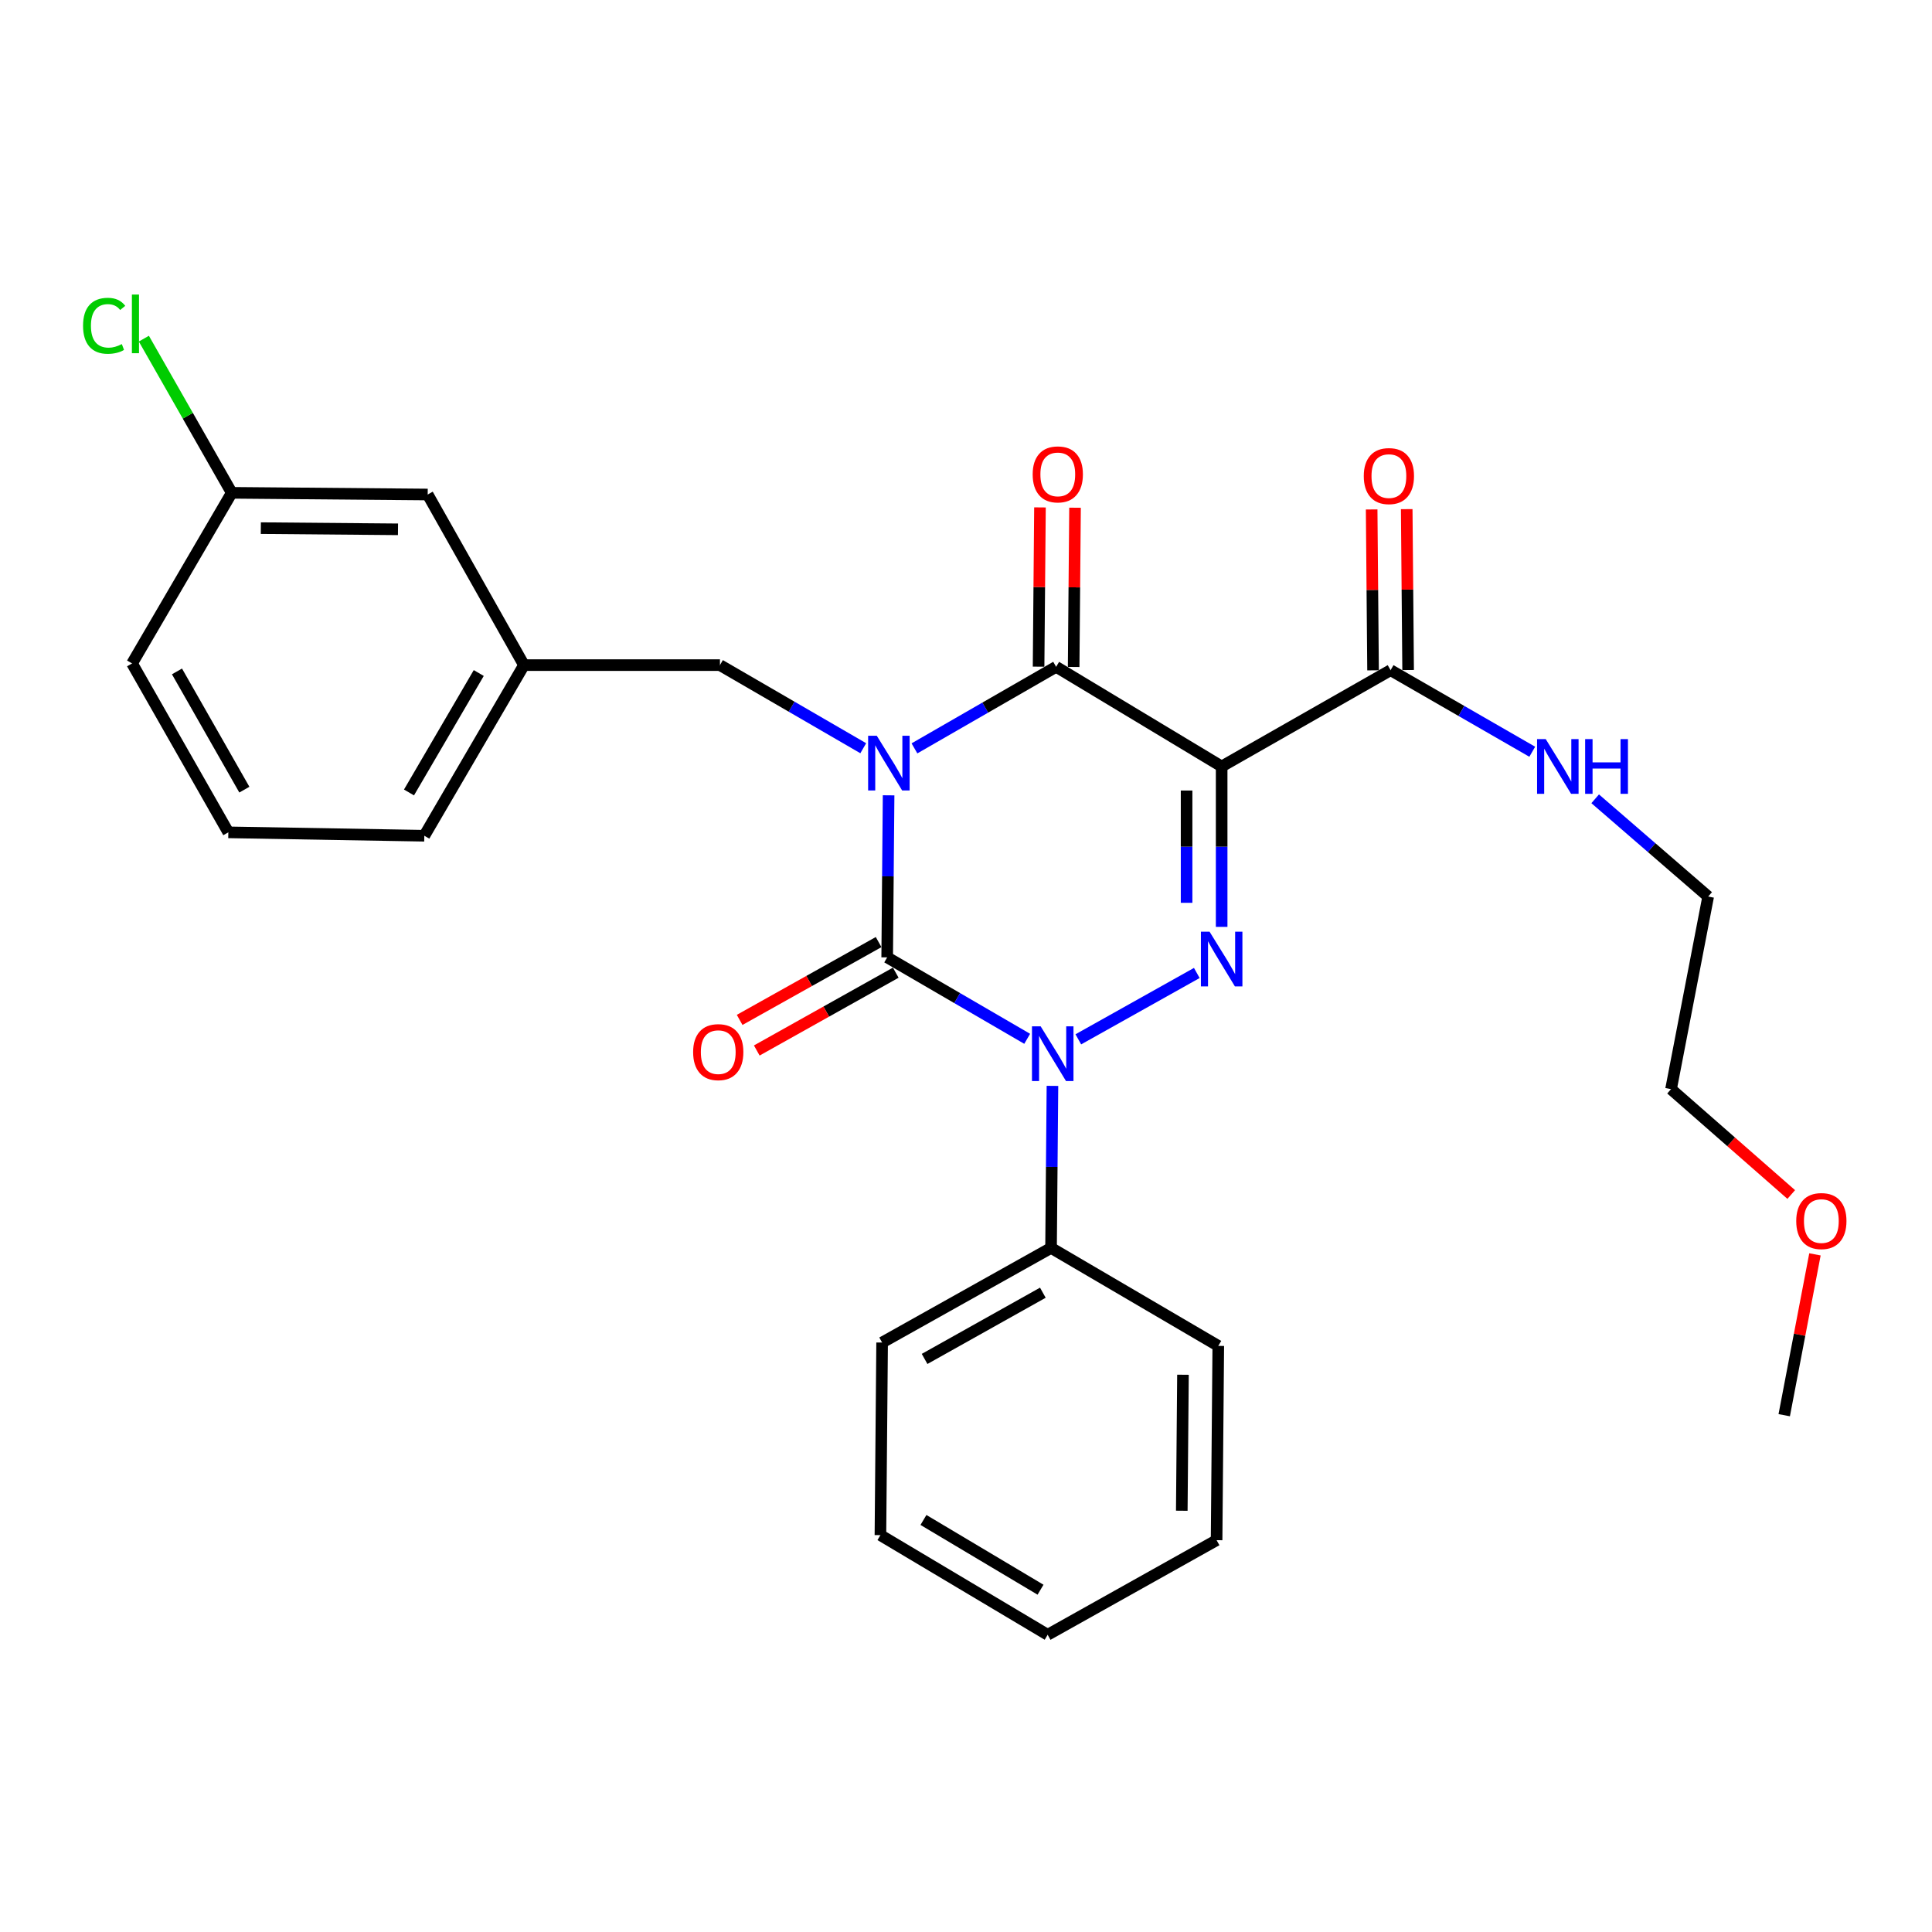 <?xml version='1.0' encoding='iso-8859-1'?>
<svg version='1.1' baseProfile='full'
              xmlns='http://www.w3.org/2000/svg'
                      xmlns:rdkit='http://www.rdkit.org/xml'
                      xmlns:xlink='http://www.w3.org/1999/xlink'
                  xml:space='preserve'
width='1000px' height='1000px' viewBox='0 0 1000 1000'>
<!-- END OF HEADER -->
<rect style='opacity:1.0;fill:#FFFFFF;stroke:none' width='1000' height='1000' x='0' y='0'> </rect>
<path class='bond-0' d='M 459.937,411.654 L 459.571,453.595' style='fill:none;fill-rule:evenodd;stroke:#0000FF;stroke-width:6px;stroke-linecap:butt;stroke-linejoin:miter;stroke-opacity:1' />
<path class='bond-0' d='M 459.571,453.595 L 459.205,495.536' style='fill:none;fill-rule:evenodd;stroke:#000000;stroke-width:6px;stroke-linecap:butt;stroke-linejoin:miter;stroke-opacity:1' />
<path class='bond-1' d='M 473.319,387.358 L 509.981,366.249' style='fill:none;fill-rule:evenodd;stroke:#0000FF;stroke-width:6px;stroke-linecap:butt;stroke-linejoin:miter;stroke-opacity:1' />
<path class='bond-1' d='M 509.981,366.249 L 546.643,345.14' style='fill:none;fill-rule:evenodd;stroke:#000000;stroke-width:6px;stroke-linecap:butt;stroke-linejoin:miter;stroke-opacity:1' />
<path class='bond-2' d='M 446.815,387.285 L 409.729,365.774' style='fill:none;fill-rule:evenodd;stroke:#0000FF;stroke-width:6px;stroke-linecap:butt;stroke-linejoin:miter;stroke-opacity:1' />
<path class='bond-2' d='M 409.729,365.774 L 372.644,344.263' style='fill:none;fill-rule:evenodd;stroke:#000000;stroke-width:6px;stroke-linecap:butt;stroke-linejoin:miter;stroke-opacity:1' />
<path class='bond-3' d='M 459.205,495.536 L 495.438,516.612' style='fill:none;fill-rule:evenodd;stroke:#000000;stroke-width:6px;stroke-linecap:butt;stroke-linejoin:miter;stroke-opacity:1' />
<path class='bond-3' d='M 495.438,516.612 L 531.671,537.687' style='fill:none;fill-rule:evenodd;stroke:#0000FF;stroke-width:6px;stroke-linecap:butt;stroke-linejoin:miter;stroke-opacity:1' />
<path class='bond-4' d='M 454.771,487.618 L 418.805,507.758' style='fill:none;fill-rule:evenodd;stroke:#000000;stroke-width:6px;stroke-linecap:butt;stroke-linejoin:miter;stroke-opacity:1' />
<path class='bond-4' d='M 418.805,507.758 L 382.838,527.898' style='fill:none;fill-rule:evenodd;stroke:#FF0000;stroke-width:6px;stroke-linecap:butt;stroke-linejoin:miter;stroke-opacity:1' />
<path class='bond-4' d='M 463.638,503.454 L 427.672,523.594' style='fill:none;fill-rule:evenodd;stroke:#000000;stroke-width:6px;stroke-linecap:butt;stroke-linejoin:miter;stroke-opacity:1' />
<path class='bond-4' d='M 427.672,523.594 L 391.705,543.734' style='fill:none;fill-rule:evenodd;stroke:#FF0000;stroke-width:6px;stroke-linecap:butt;stroke-linejoin:miter;stroke-opacity:1' />
<path class='bond-5' d='M 544.745,562.05 L 544.383,603.986' style='fill:none;fill-rule:evenodd;stroke:#0000FF;stroke-width:6px;stroke-linecap:butt;stroke-linejoin:miter;stroke-opacity:1' />
<path class='bond-5' d='M 544.383,603.986 L 544.022,645.922' style='fill:none;fill-rule:evenodd;stroke:#000000;stroke-width:6px;stroke-linecap:butt;stroke-linejoin:miter;stroke-opacity:1' />
<path class='bond-6' d='M 558.134,537.957 L 619.461,503.609' style='fill:none;fill-rule:evenodd;stroke:#0000FF;stroke-width:6px;stroke-linecap:butt;stroke-linejoin:miter;stroke-opacity:1' />
<path class='bond-7' d='M 632.327,479.751 L 632.327,438.238' style='fill:none;fill-rule:evenodd;stroke:#0000FF;stroke-width:6px;stroke-linecap:butt;stroke-linejoin:miter;stroke-opacity:1' />
<path class='bond-7' d='M 632.327,438.238 L 632.327,396.724' style='fill:none;fill-rule:evenodd;stroke:#000000;stroke-width:6px;stroke-linecap:butt;stroke-linejoin:miter;stroke-opacity:1' />
<path class='bond-7' d='M 614.178,467.297 L 614.178,438.238' style='fill:none;fill-rule:evenodd;stroke:#0000FF;stroke-width:6px;stroke-linecap:butt;stroke-linejoin:miter;stroke-opacity:1' />
<path class='bond-7' d='M 614.178,438.238 L 614.178,409.178' style='fill:none;fill-rule:evenodd;stroke:#000000;stroke-width:6px;stroke-linecap:butt;stroke-linejoin:miter;stroke-opacity:1' />
<path class='bond-8' d='M 632.327,396.724 L 719.766,346.885' style='fill:none;fill-rule:evenodd;stroke:#000000;stroke-width:6px;stroke-linecap:butt;stroke-linejoin:miter;stroke-opacity:1' />
<path class='bond-9' d='M 632.327,396.724 L 546.643,345.14' style='fill:none;fill-rule:evenodd;stroke:#000000;stroke-width:6px;stroke-linecap:butt;stroke-linejoin:miter;stroke-opacity:1' />
<path class='bond-10' d='M 555.718,345.219 L 556.076,304.006' style='fill:none;fill-rule:evenodd;stroke:#000000;stroke-width:6px;stroke-linecap:butt;stroke-linejoin:miter;stroke-opacity:1' />
<path class='bond-10' d='M 556.076,304.006 L 556.435,262.792' style='fill:none;fill-rule:evenodd;stroke:#FF0000;stroke-width:6px;stroke-linecap:butt;stroke-linejoin:miter;stroke-opacity:1' />
<path class='bond-10' d='M 537.569,345.061 L 537.928,303.848' style='fill:none;fill-rule:evenodd;stroke:#000000;stroke-width:6px;stroke-linecap:butt;stroke-linejoin:miter;stroke-opacity:1' />
<path class='bond-10' d='M 537.928,303.848 L 538.286,262.634' style='fill:none;fill-rule:evenodd;stroke:#FF0000;stroke-width:6px;stroke-linecap:butt;stroke-linejoin:miter;stroke-opacity:1' />
<path class='bond-11' d='M 927.141,618.274 L 896.035,591.005' style='fill:none;fill-rule:evenodd;stroke:#FF0000;stroke-width:6px;stroke-linecap:butt;stroke-linejoin:miter;stroke-opacity:1' />
<path class='bond-11' d='M 896.035,591.005 L 864.929,563.737' style='fill:none;fill-rule:evenodd;stroke:#000000;stroke-width:6px;stroke-linecap:butt;stroke-linejoin:miter;stroke-opacity:1' />
<path class='bond-12' d='M 939.418,649.257 L 931.464,690.88' style='fill:none;fill-rule:evenodd;stroke:#FF0000;stroke-width:6px;stroke-linecap:butt;stroke-linejoin:miter;stroke-opacity:1' />
<path class='bond-12' d='M 931.464,690.88 L 923.51,732.503' style='fill:none;fill-rule:evenodd;stroke:#000000;stroke-width:6px;stroke-linecap:butt;stroke-linejoin:miter;stroke-opacity:1' />
<path class='bond-13' d='M 728.84,346.806 L 728.477,305.169' style='fill:none;fill-rule:evenodd;stroke:#000000;stroke-width:6px;stroke-linecap:butt;stroke-linejoin:miter;stroke-opacity:1' />
<path class='bond-13' d='M 728.477,305.169 L 728.114,263.533' style='fill:none;fill-rule:evenodd;stroke:#FF0000;stroke-width:6px;stroke-linecap:butt;stroke-linejoin:miter;stroke-opacity:1' />
<path class='bond-13' d='M 710.692,346.964 L 710.328,305.328' style='fill:none;fill-rule:evenodd;stroke:#000000;stroke-width:6px;stroke-linecap:butt;stroke-linejoin:miter;stroke-opacity:1' />
<path class='bond-13' d='M 710.328,305.328 L 709.965,263.691' style='fill:none;fill-rule:evenodd;stroke:#FF0000;stroke-width:6px;stroke-linecap:butt;stroke-linejoin:miter;stroke-opacity:1' />
<path class='bond-14' d='M 719.766,346.885 L 756.428,367.994' style='fill:none;fill-rule:evenodd;stroke:#000000;stroke-width:6px;stroke-linecap:butt;stroke-linejoin:miter;stroke-opacity:1' />
<path class='bond-14' d='M 756.428,367.994 L 793.09,389.103' style='fill:none;fill-rule:evenodd;stroke:#0000FF;stroke-width:6px;stroke-linecap:butt;stroke-linejoin:miter;stroke-opacity:1' />
<path class='bond-15' d='M 825.666,413.457 L 854.906,438.757' style='fill:none;fill-rule:evenodd;stroke:#0000FF;stroke-width:6px;stroke-linecap:butt;stroke-linejoin:miter;stroke-opacity:1' />
<path class='bond-15' d='M 854.906,438.757 L 884.147,464.058' style='fill:none;fill-rule:evenodd;stroke:#000000;stroke-width:6px;stroke-linecap:butt;stroke-linejoin:miter;stroke-opacity:1' />
<path class='bond-16' d='M 884.147,464.058 L 864.929,563.737' style='fill:none;fill-rule:evenodd;stroke:#000000;stroke-width:6px;stroke-linecap:butt;stroke-linejoin:miter;stroke-opacity:1' />
<path class='bond-17' d='M 221.371,255.958 L 119.947,255.08' style='fill:none;fill-rule:evenodd;stroke:#000000;stroke-width:6px;stroke-linecap:butt;stroke-linejoin:miter;stroke-opacity:1' />
<path class='bond-17' d='M 206,273.974 L 135.004,273.36' style='fill:none;fill-rule:evenodd;stroke:#000000;stroke-width:6px;stroke-linecap:butt;stroke-linejoin:miter;stroke-opacity:1' />
<path class='bond-18' d='M 221.371,255.958 L 271.21,344.263' style='fill:none;fill-rule:evenodd;stroke:#000000;stroke-width:6px;stroke-linecap:butt;stroke-linejoin:miter;stroke-opacity:1' />
<path class='bond-19' d='M 372.644,344.263 L 271.21,344.263' style='fill:none;fill-rule:evenodd;stroke:#000000;stroke-width:6px;stroke-linecap:butt;stroke-linejoin:miter;stroke-opacity:1' />
<path class='bond-20' d='M 119.947,255.08 L 97.206,215.182' style='fill:none;fill-rule:evenodd;stroke:#000000;stroke-width:6px;stroke-linecap:butt;stroke-linejoin:miter;stroke-opacity:1' />
<path class='bond-20' d='M 97.206,215.182 L 74.464,175.284' style='fill:none;fill-rule:evenodd;stroke:#00CC00;stroke-width:6px;stroke-linecap:butt;stroke-linejoin:miter;stroke-opacity:1' />
<path class='bond-21' d='M 119.947,255.08 L 68.363,343.396' style='fill:none;fill-rule:evenodd;stroke:#000000;stroke-width:6px;stroke-linecap:butt;stroke-linejoin:miter;stroke-opacity:1' />
<path class='bond-22' d='M 455.706,794.583 L 542.267,846.157' style='fill:none;fill-rule:evenodd;stroke:#000000;stroke-width:6px;stroke-linecap:butt;stroke-linejoin:miter;stroke-opacity:1' />
<path class='bond-22' d='M 477.98,786.728 L 538.573,822.83' style='fill:none;fill-rule:evenodd;stroke:#000000;stroke-width:6px;stroke-linecap:butt;stroke-linejoin:miter;stroke-opacity:1' />
<path class='bond-23' d='M 455.706,794.583 L 456.583,694.894' style='fill:none;fill-rule:evenodd;stroke:#000000;stroke-width:6px;stroke-linecap:butt;stroke-linejoin:miter;stroke-opacity:1' />
<path class='bond-24' d='M 542.267,846.157 L 629.706,797.195' style='fill:none;fill-rule:evenodd;stroke:#000000;stroke-width:6px;stroke-linecap:butt;stroke-linejoin:miter;stroke-opacity:1' />
<path class='bond-25' d='M 629.706,797.195 L 630.583,696.639' style='fill:none;fill-rule:evenodd;stroke:#000000;stroke-width:6px;stroke-linecap:butt;stroke-linejoin:miter;stroke-opacity:1' />
<path class='bond-25' d='M 611.689,781.953 L 612.303,711.564' style='fill:none;fill-rule:evenodd;stroke:#000000;stroke-width:6px;stroke-linecap:butt;stroke-linejoin:miter;stroke-opacity:1' />
<path class='bond-26' d='M 630.583,696.639 L 544.022,645.922' style='fill:none;fill-rule:evenodd;stroke:#000000;stroke-width:6px;stroke-linecap:butt;stroke-linejoin:miter;stroke-opacity:1' />
<path class='bond-27' d='M 544.022,645.922 L 456.583,694.894' style='fill:none;fill-rule:evenodd;stroke:#000000;stroke-width:6px;stroke-linecap:butt;stroke-linejoin:miter;stroke-opacity:1' />
<path class='bond-27' d='M 539.775,669.102 L 478.568,703.383' style='fill:none;fill-rule:evenodd;stroke:#000000;stroke-width:6px;stroke-linecap:butt;stroke-linejoin:miter;stroke-opacity:1' />
<path class='bond-28' d='M 271.21,344.263 L 219.626,432.579' style='fill:none;fill-rule:evenodd;stroke:#000000;stroke-width:6px;stroke-linecap:butt;stroke-linejoin:miter;stroke-opacity:1' />
<path class='bond-28' d='M 247.801,348.357 L 211.692,410.178' style='fill:none;fill-rule:evenodd;stroke:#000000;stroke-width:6px;stroke-linecap:butt;stroke-linejoin:miter;stroke-opacity:1' />
<path class='bond-29' d='M 118.183,430.824 L 219.626,432.579' style='fill:none;fill-rule:evenodd;stroke:#000000;stroke-width:6px;stroke-linecap:butt;stroke-linejoin:miter;stroke-opacity:1' />
<path class='bond-30' d='M 118.183,430.824 L 68.363,343.396' style='fill:none;fill-rule:evenodd;stroke:#000000;stroke-width:6px;stroke-linecap:butt;stroke-linejoin:miter;stroke-opacity:1' />
<path class='bond-30' d='M 126.478,408.725 L 91.605,347.525' style='fill:none;fill-rule:evenodd;stroke:#000000;stroke-width:6px;stroke-linecap:butt;stroke-linejoin:miter;stroke-opacity:1' />
<path  class='atom-0' d='M 453.822 380.82
L 463.102 395.82
Q 464.022 397.3, 465.502 399.98
Q 466.982 402.66, 467.062 402.82
L 467.062 380.82
L 470.822 380.82
L 470.822 409.14
L 466.942 409.14
L 456.982 392.74
Q 455.822 390.82, 454.582 388.62
Q 453.382 386.42, 453.022 385.74
L 453.022 409.14
L 449.342 409.14
L 449.342 380.82
L 453.822 380.82
' fill='#0000FF'/>
<path  class='atom-2' d='M 538.629 531.216
L 547.909 546.216
Q 548.829 547.696, 550.309 550.376
Q 551.789 553.056, 551.869 553.216
L 551.869 531.216
L 555.629 531.216
L 555.629 559.536
L 551.749 559.536
L 541.789 543.136
Q 540.629 541.216, 539.389 539.016
Q 538.189 536.816, 537.829 536.136
L 537.829 559.536
L 534.149 559.536
L 534.149 531.216
L 538.629 531.216
' fill='#0000FF'/>
<path  class='atom-3' d='M 626.067 482.243
L 635.347 497.243
Q 636.267 498.723, 637.747 501.403
Q 639.227 504.083, 639.307 504.243
L 639.307 482.243
L 643.067 482.243
L 643.067 510.563
L 639.187 510.563
L 629.227 494.163
Q 628.067 492.243, 626.827 490.043
Q 625.627 487.843, 625.267 487.163
L 625.267 510.563
L 621.587 510.563
L 621.587 482.243
L 626.067 482.243
' fill='#0000FF'/>
<path  class='atom-6' d='M 929.728 632.017
Q 929.728 625.217, 933.088 621.417
Q 936.448 617.617, 942.728 617.617
Q 949.008 617.617, 952.368 621.417
Q 955.728 625.217, 955.728 632.017
Q 955.728 638.897, 952.328 642.817
Q 948.928 646.697, 942.728 646.697
Q 936.488 646.697, 933.088 642.817
Q 929.728 638.937, 929.728 632.017
M 942.728 643.497
Q 947.048 643.497, 949.368 640.617
Q 951.728 637.697, 951.728 632.017
Q 951.728 626.457, 949.368 623.657
Q 947.048 620.817, 942.728 620.817
Q 938.408 620.817, 936.048 623.617
Q 933.728 626.417, 933.728 632.017
Q 933.728 637.737, 936.048 640.617
Q 938.408 643.497, 942.728 643.497
' fill='#FF0000'/>
<path  class='atom-7' d='M 534.51 245.541
Q 534.51 238.741, 537.87 234.941
Q 541.23 231.141, 547.51 231.141
Q 553.79 231.141, 557.15 234.941
Q 560.51 238.741, 560.51 245.541
Q 560.51 252.421, 557.11 256.341
Q 553.71 260.221, 547.51 260.221
Q 541.27 260.221, 537.87 256.341
Q 534.51 252.461, 534.51 245.541
M 547.51 257.021
Q 551.83 257.021, 554.15 254.141
Q 556.51 251.221, 556.51 245.541
Q 556.51 239.981, 554.15 237.181
Q 551.83 234.341, 547.51 234.341
Q 543.19 234.341, 540.83 237.141
Q 538.51 239.941, 538.51 245.541
Q 538.51 251.261, 540.83 254.141
Q 543.19 257.021, 547.51 257.021
' fill='#FF0000'/>
<path  class='atom-8' d='M 358.766 544.579
Q 358.766 537.779, 362.126 533.979
Q 365.486 530.179, 371.766 530.179
Q 378.046 530.179, 381.406 533.979
Q 384.766 537.779, 384.766 544.579
Q 384.766 551.459, 381.366 555.379
Q 377.966 559.259, 371.766 559.259
Q 365.526 559.259, 362.126 555.379
Q 358.766 551.499, 358.766 544.579
M 371.766 556.059
Q 376.086 556.059, 378.406 553.179
Q 380.766 550.259, 380.766 544.579
Q 380.766 539.019, 378.406 536.219
Q 376.086 533.379, 371.766 533.379
Q 367.446 533.379, 365.086 536.179
Q 362.766 538.979, 362.766 544.579
Q 362.766 550.299, 365.086 553.179
Q 367.446 556.059, 371.766 556.059
' fill='#FF0000'/>
<path  class='atom-10' d='M 705.889 246.419
Q 705.889 239.619, 709.249 235.819
Q 712.609 232.019, 718.889 232.019
Q 725.169 232.019, 728.529 235.819
Q 731.889 239.619, 731.889 246.419
Q 731.889 253.299, 728.489 257.219
Q 725.089 261.099, 718.889 261.099
Q 712.649 261.099, 709.249 257.219
Q 705.889 253.339, 705.889 246.419
M 718.889 257.899
Q 723.209 257.899, 725.529 255.019
Q 727.889 252.099, 727.889 246.419
Q 727.889 240.859, 725.529 238.059
Q 723.209 235.219, 718.889 235.219
Q 714.569 235.219, 712.209 238.019
Q 709.889 240.819, 709.889 246.419
Q 709.889 252.139, 712.209 255.019
Q 714.569 257.899, 718.889 257.899
' fill='#FF0000'/>
<path  class='atom-11' d='M 800.067 382.564
L 809.347 397.564
Q 810.267 399.044, 811.747 401.724
Q 813.227 404.404, 813.307 404.564
L 813.307 382.564
L 817.067 382.564
L 817.067 410.884
L 813.187 410.884
L 803.227 394.484
Q 802.067 392.564, 800.827 390.364
Q 799.627 388.164, 799.267 387.484
L 799.267 410.884
L 795.587 410.884
L 795.587 382.564
L 800.067 382.564
' fill='#0000FF'/>
<path  class='atom-11' d='M 820.467 382.564
L 824.307 382.564
L 824.307 394.604
L 838.787 394.604
L 838.787 382.564
L 842.627 382.564
L 842.627 410.884
L 838.787 410.884
L 838.787 397.804
L 824.307 397.804
L 824.307 410.884
L 820.467 410.884
L 820.467 382.564
' fill='#0000FF'/>
<path  class='atom-23' d='M 42.988 168.622
Q 42.988 161.582, 46.268 157.902
Q 49.588 154.182, 55.868 154.182
Q 61.708 154.182, 64.828 158.302
L 62.188 160.462
Q 59.908 157.462, 55.868 157.462
Q 51.588 157.462, 49.308 160.342
Q 47.068 163.182, 47.068 168.622
Q 47.068 174.222, 49.388 177.102
Q 51.748 179.982, 56.308 179.982
Q 59.428 179.982, 63.068 178.102
L 64.188 181.102
Q 62.708 182.062, 60.468 182.622
Q 58.228 183.182, 55.748 183.182
Q 49.588 183.182, 46.268 179.422
Q 42.988 175.662, 42.988 168.622
' fill='#00CC00'/>
<path  class='atom-23' d='M 68.268 152.462
L 71.948 152.462
L 71.948 182.822
L 68.268 182.822
L 68.268 152.462
' fill='#00CC00'/>
</svg>
